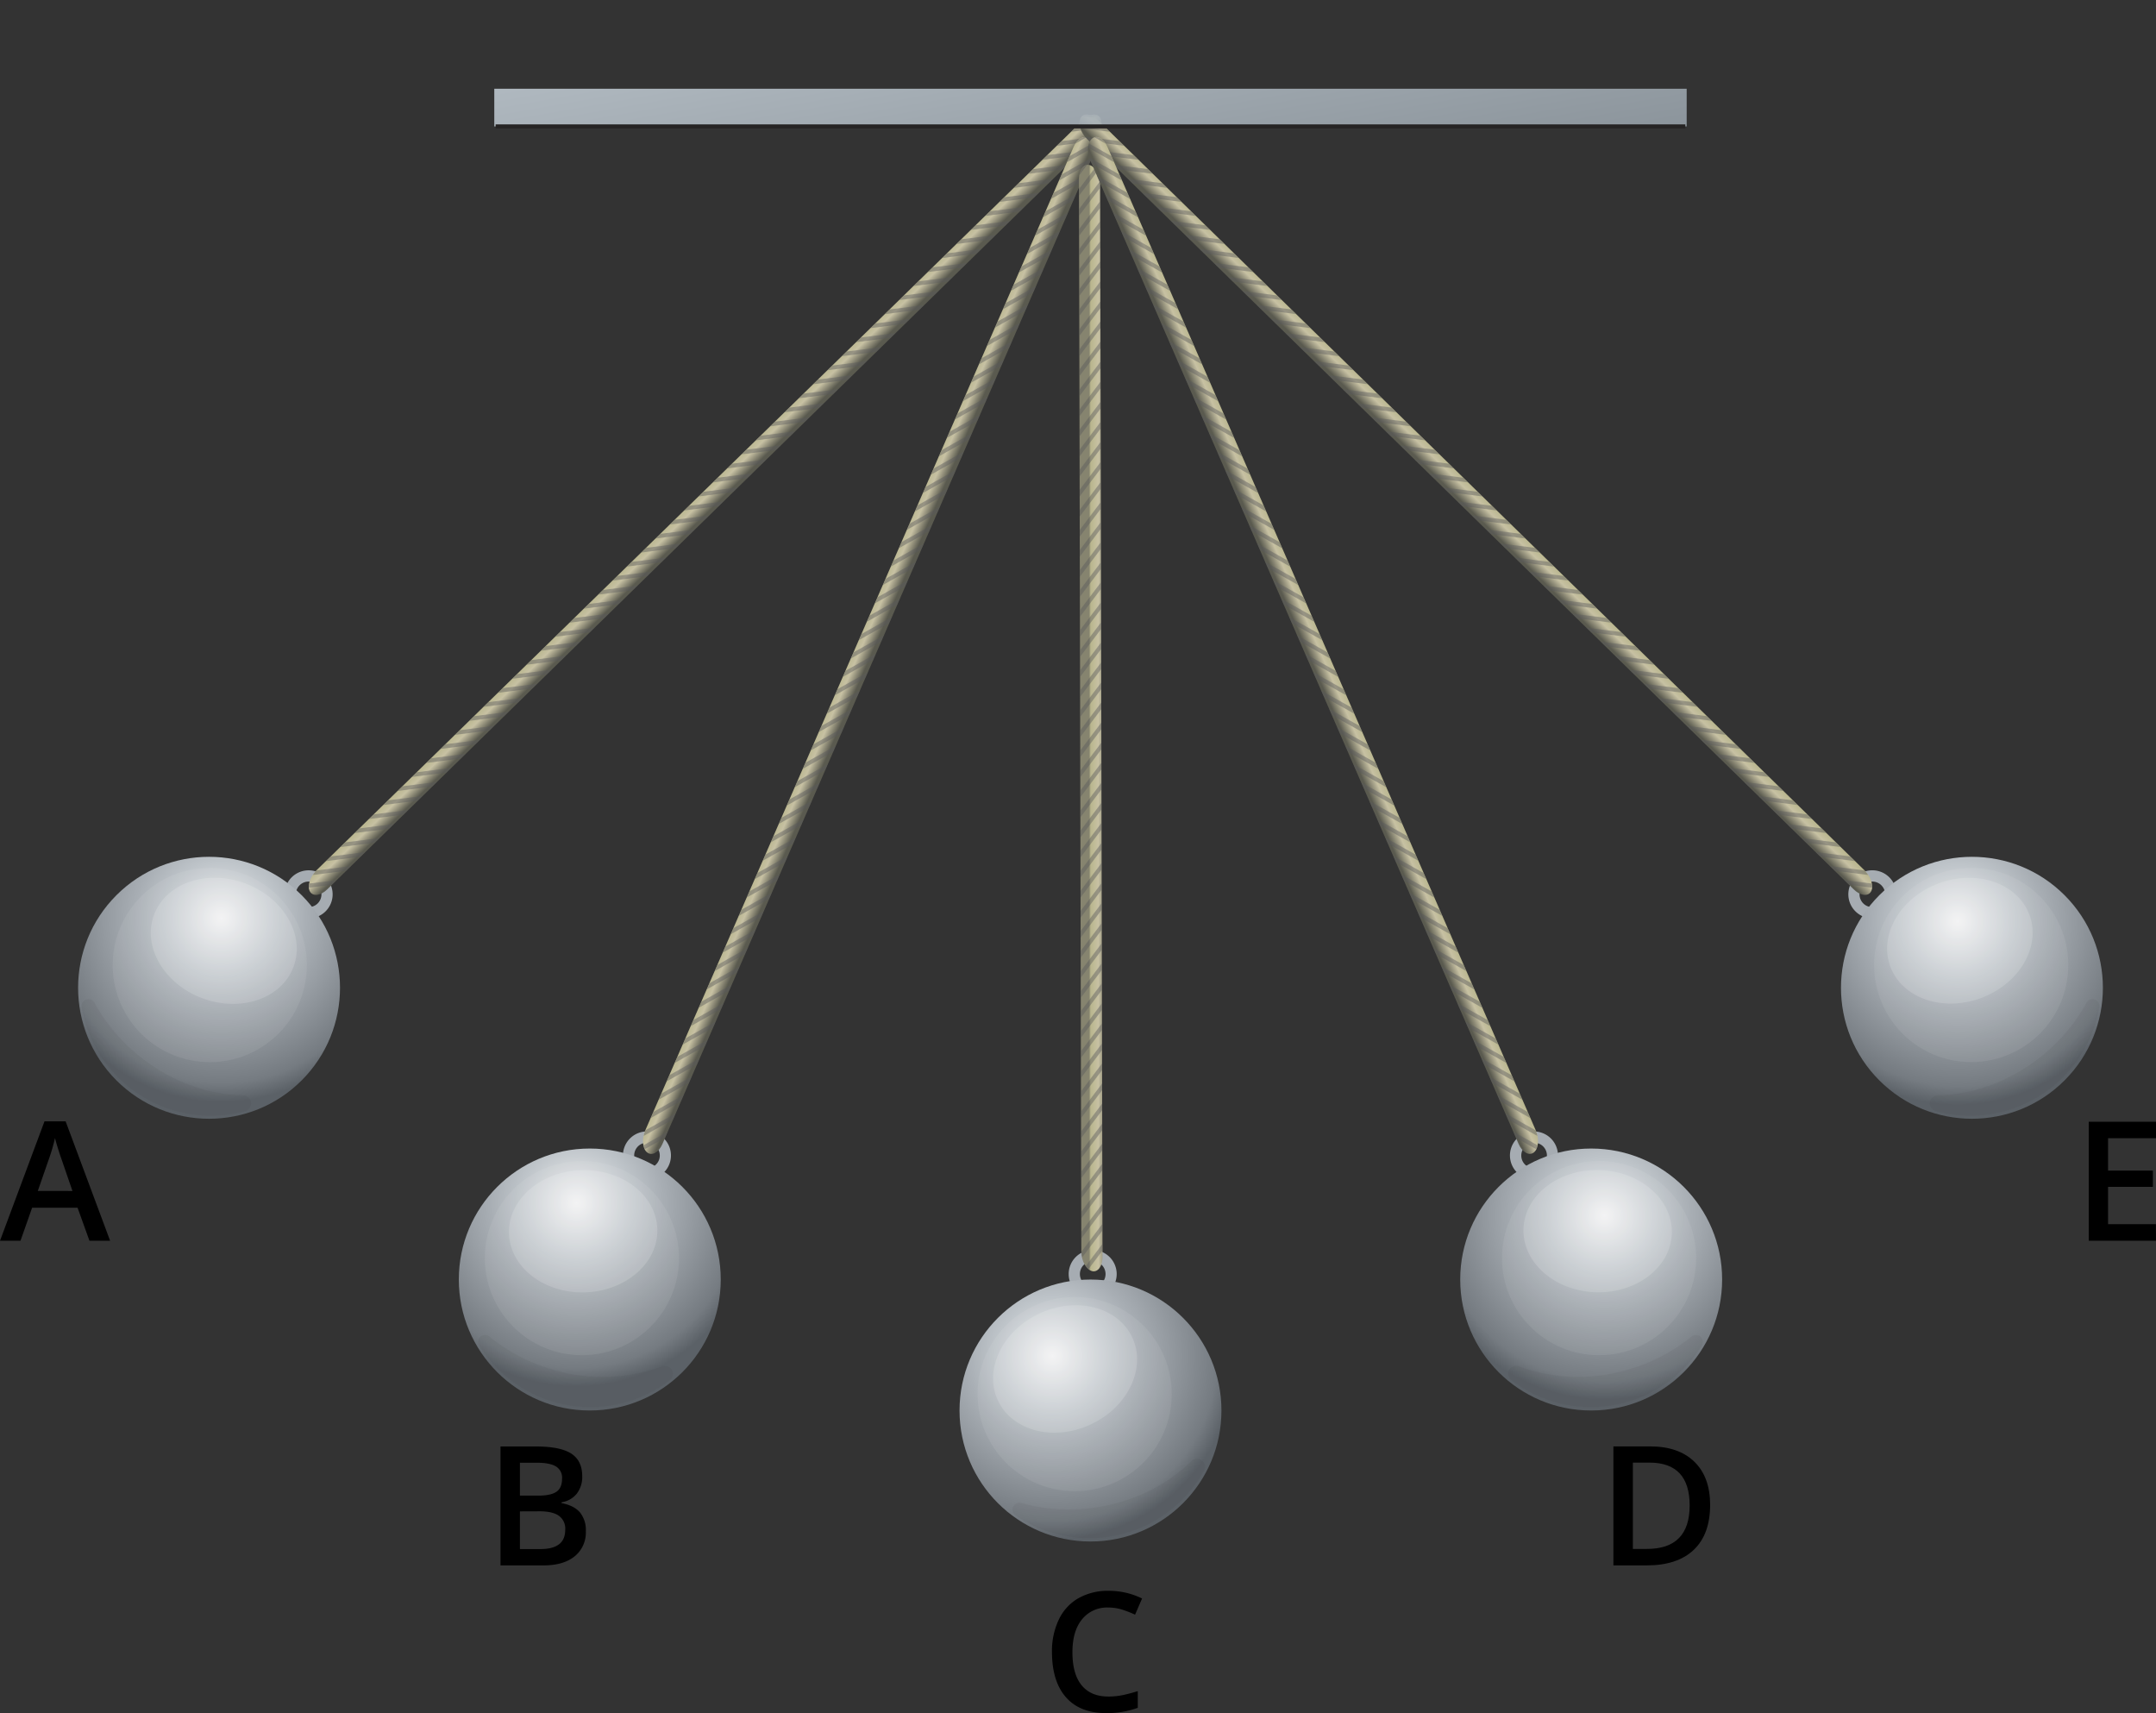 <svg xmlns="http://www.w3.org/2000/svg" xmlns:xlink="http://www.w3.org/1999/xlink" width="906.14" height="719.89" viewBox="0 0 906.14 719.89">
  <rect x="0" y="0" width="906.14" height="719.89" fill="#333333" stroke="none"/>
  <defs>
    <style>
      .cls-1, .cls-11, .cls-24 {
        fill: none;
      }

      .cls-2 {
        fill: #a6acb2;
      }

      .cls-3 {
        fill: url(#radial-gradient);
      }

      .cls-4 {
        fill: #262424;
        opacity: 0.06;
      }

      .cls-23, .cls-4, .cls-5, .cls-6 {
        isolation: isolate;
      }

      .cls-5 {
        fill: #f1f1f2;
        opacity: 0.08;
      }

      .cls-6 {
        fill: #fff;
        opacity: 0.15;
      }

      .cls-7 {
        fill: url(#radial-gradient-2);
      }

      .cls-8 {
        fill: url(#linear-gradient);
      }

      .cls-9 {
        clip-path: url(#clip-path);
      }

      .cls-10 {
        opacity: 0.43;
      }

      .cls-11 {
        stroke: #58595b;
      }

      .cls-11, .cls-24 {
        stroke-miterlimit: 10;
        stroke-width: 1.7px;
      }

      .cls-12 {
        fill: url(#radial-gradient-3);
      }

      .cls-13 {
        fill: url(#linear-gradient-2);
      }

      .cls-14 {
        clip-path: url(#clip-path-2);
      }

      .cls-15 {
        fill: url(#linear-gradient-3);
      }

      .cls-16 {
        clip-path: url(#clip-path-3);
      }

      .cls-17 {
        fill: url(#radial-gradient-4);
      }

      .cls-18 {
        fill: url(#linear-gradient-4);
      }

      .cls-19 {
        clip-path: url(#clip-path-4);
      }

      .cls-20 {
        fill: url(#radial-gradient-5);
      }

      .cls-21 {
        fill: url(#linear-gradient-5);
      }

      .cls-22 {
        clip-path: url(#clip-path-5);
      }

      .cls-23 {
        opacity: 0.89;
        fill: url(#linear-gradient-6);
      }

      .cls-24 {
        stroke: #262424;
      }
    </style>
    <radialGradient id="radial-gradient" cx="560.27" cy="260.77" r="78.74" gradientTransform="translate(-112.58 297.83) rotate(1.15)" gradientUnits="userSpaceOnUse">
      <stop offset="0" stop-color="#f1f1f2"/>
      <stop offset="0.3" stop-color="#bfc5ca"/>
      <stop offset="0.46" stop-color="#a8aeb4"/>
      <stop offset="0.88" stop-color="#757b81"/>
      <stop offset="0.98" stop-color="#5b6167"/>
    </radialGradient>
    <radialGradient id="radial-gradient-2" cx="293.38" cy="458.23" r="78.74" gradientTransform="matrix(-0.03, 1, -1, -0.03, 579.22, 81.17)" xlink:href="#radial-gradient"/>
    <linearGradient id="linear-gradient" x1="432.87" y1="284.84" x2="441.35" y2="284.84" gradientTransform="matrix(0.54, 0.94, -1.18, 1.16, 395.72, -567.75)" gradientUnits="userSpaceOnUse">
      <stop offset="0" stop-color="#86846f"/>
      <stop offset="0.08" stop-color="#b9b68e"/>
      <stop offset="0.44" stop-color="#c7c1a3"/>
      <stop offset="1" stop-color="#5a5a4f"/>
    </linearGradient>
    <clipPath id="clip-path" transform="translate(0 37.29)">
      <path class="cls-1" d="M130.26,337.35c-1.26-2.2,0-6.18,2.73-8.9h0L455.16,13.18c2.77-2.71,6-3.13,7.3-.92s0,6.19-2.74,8.9L137.56,336.42c-2.77,2.72-6,3.13-7.3.94Z"/>
    </clipPath>
    <radialGradient id="radial-gradient-3" cx="421.37" cy="395.13" r="78.74" gradientTransform="translate(23.47 -29.12) rotate(24.58)" xlink:href="#radial-gradient"/>
    <linearGradient id="linear-gradient-2" x1="556.03" y1="228.39" x2="564.51" y2="228.39" gradientTransform="matrix(0.85, 0.67, -0.66, 1.52, 38.02, -489.59)" xlink:href="#linear-gradient"/>
    <clipPath id="clip-path-2" transform="translate(0 37.29)">
      <path class="cls-1" d="M272,447c-2-1.56-2.35-5.71-.81-9.27h0l180-413.23c1.55-3.56,4.43-5.17,6.42-3.6s2.36,5.73.81,9.28l-180,413.23C276.88,447,274,448.58,272,447Z"/>
    </clipPath>
    <linearGradient id="linear-gradient-3" x1="691.91" y1="128.72" x2="700.39" y2="128.72" gradientTransform="matrix(1.05, 0.27, 0, 1.66, -268.78, -136.21)" xlink:href="#linear-gradient"/>
    <clipPath id="clip-path-3" transform="translate(0 37.29)">
      <path class="cls-1" d="M458.93,496.84c-2.45-.63-4.45-4.29-4.46-8.16h0l-1-450.75c0-3.88,2-6.51,4.44-5.87s4.45,4.3,4.46,8.18l1,450.75c0,3.87-2,6.5-4.43,5.87Z"/>
    </clipPath>
    <radialGradient id="radial-gradient-4" cx="308.27" cy="442.79" r="78.74" gradientTransform="matrix(-1, 0.03, 0.03, 1, 1139.29, -98.28)" xlink:href="#radial-gradient"/>
    <linearGradient id="linear-gradient-4" x1="447.38" y1="273.24" x2="455.86" y2="273.24" gradientTransform="matrix(-0.54, 0.94, 1.18, 1.16, 542.34, -567.75)" xlink:href="#linear-gradient"/>
    <clipPath id="clip-path-4" transform="translate(0 37.29)">
      <path class="cls-1" d="M786.37,337.36c-1.26,2.19-4.53,1.78-7.3-.94L456.92,21.16c-2.78-2.71-4-6.7-2.75-8.9s4.53-1.79,7.3.92L783.63,328.44h0c2.77,2.72,4,6.7,2.73,8.9Z"/>
    </clipPath>
    <radialGradient id="radial-gradient-5" cx="440.8" cy="386.84" r="78.74" gradientTransform="matrix(-0.91, 0.42, 0.42, 0.91, 912.99, -26.38)" xlink:href="#radial-gradient"/>
    <linearGradient id="linear-gradient-5" x1="575.19" y1="220.11" x2="583.67" y2="220.11" gradientTransform="matrix(-0.85, 0.67, 0.66, 1.52, 900.03, -489.59)" xlink:href="#linear-gradient"/>
    <clipPath id="clip-path-5" transform="translate(0 37.29)">
      <path class="cls-1" d="M644.65,447c-2,1.56-4.87-.05-6.41-3.61l-180-413.23c-1.55-3.55-1.19-7.71.81-9.28s4.87,0,6.42,3.6l180,413.23h0c1.55,3.56,1.18,7.71-.81,9.27Z"/>
    </clipPath>
    <linearGradient id="linear-gradient-6" x1="447.98" y1="52.91" x2="488.89" y2="287.1" gradientTransform="translate(0.01 -66.79)" gradientUnits="userSpaceOnUse">
      <stop offset="0" stop-color="#c2ccd4"/>
      <stop offset="1" stop-color="#646e76"/>
    </linearGradient>
  </defs>
  <title>pic 20Asset 1</title>
  <g id="Layer_2" data-name="Layer 2">
    <g id="Layer_1-2" data-name="Layer 1">
      <path class="cls-2" d="M459.05,488a10.09,10.09,0,1,0,10.28,9.9,10.1,10.1,0,0,0-10.28-9.9Zm.3,15.48h0a5.38,5.38,0,0,1-5.48-5.28h0a5.39,5.39,0,1,1,5.5,5.28Z" transform="translate(0 37.29)"/>
      <g>
        <circle class="cls-3" cx="458.32" cy="592.73" r="55.04"/>
        <path class="cls-4" d="M459.6,596.3a75.17,75.17,0,0,1-30.4-2,2.9,2.9,0,0,0-2.38,5.2,55.06,55.06,0,0,0,76.51-14.39,45.86,45.86,0,0,0,2.7-4.37,3.38,3.38,0,0,0-5.3-4.07C490.47,586.81,476.11,594.06,459.6,596.3Z" transform="translate(0 37.29)"/>
        <circle class="cls-5" cx="451.66" cy="585.82" r="40.8"/>
        <ellipse class="cls-6" cx="447.64" cy="537.97" rx="31.19" ry="25.68" transform="translate(-187.07 280.42) rotate(-25.32)"/>
      </g>
      <path class="cls-2" d="M137.07,331.62a10.09,10.09,0,1,0-.45,14.26h0A10.09,10.09,0,0,0,137.07,331.62Zm-11.28,10.59a5.38,5.38,0,1,1,7.62.24h0a5.39,5.39,0,0,1-7.61-.25h0Z" transform="translate(0 37.29)"/>
      <g>
        <circle class="cls-7" cx="87.86" cy="377.8" r="55.04" transform="translate(-241.41 210.07) rotate(-45)"/>
        <path class="cls-4" d="M59.49,407.23A75,75,0,0,1,39.7,384.07,2.9,2.9,0,0,0,34.31,386,55.05,55.05,0,0,0,98,430.75a50.78,50.78,0,0,0,5-1.12,3.37,3.37,0,0,0-.77-6.63C87.83,422.72,72.61,417.49,59.49,407.23Z" transform="translate(0 37.29)"/>
        <circle class="cls-5" cx="88.16" cy="368.22" r="40.8" transform="translate(-282.79 481.37) rotate(-88.09)"/>
        <ellipse class="cls-6" cx="92.93" cy="357.93" rx="25.68" ry="31.19" transform="matrix(0.35, -0.94, 0.94, 0.35, -274.93, 357.43)"/>
      </g>
      <g>
        <path class="cls-8" d="M130.26,337.35c-1.26-2.2,0-6.18,2.73-8.9h0L455.16,13.18c2.77-2.71,6-3.13,7.3-.92s0,6.19-2.74,8.9L137.56,336.42c-2.77,2.72-6,3.13-7.3.94Z" transform="translate(0 37.29)"/>
        <g class="cls-9">
          <g class="cls-10">
            <line class="cls-11" x1="454.69" y1="23.16" x2="524.25" y2="14.35"/>
            <line class="cls-11" x1="448.66" y1="29.05" x2="518.23" y2="20.24"/>
            <line class="cls-11" x1="442.64" y1="34.96" x2="512.21" y2="26.14"/>
            <line class="cls-11" x1="436.62" y1="40.84" x2="506.19" y2="32.03"/>
            <line class="cls-11" x1="430.59" y1="46.73" x2="500.17" y2="37.92"/>
            <line class="cls-11" x1="424.57" y1="52.63" x2="494.14" y2="43.81"/>
            <line class="cls-11" x1="418.56" y1="58.52" x2="488.12" y2="49.72"/>
            <line class="cls-11" x1="412.53" y1="64.42" x2="482.11" y2="55.6"/>
            <line class="cls-11" x1="406.5" y1="70.31" x2="476.08" y2="61.5"/>
            <line class="cls-11" x1="400.49" y1="76.19" x2="470.05" y2="67.39"/>
            <line class="cls-11" x1="394.47" y1="82.1" x2="464.03" y2="73.29"/>
            <line class="cls-11" x1="388.44" y1="87.99" x2="458.01" y2="79.18"/>
            <line class="cls-11" x1="382.41" y1="93.89" x2="451.99" y2="85.07"/>
            <line class="cls-11" x1="376.39" y1="99.77" x2="445.96" y2="90.97"/>
            <line class="cls-11" x1="370.38" y1="105.68" x2="439.95" y2="96.86"/>
            <line class="cls-11" x1="364.35" y1="111.57" x2="433.92" y2="102.75"/>
            <line class="cls-11" x1="358.33" y1="117.45" x2="427.9" y2="108.65"/>
            <line class="cls-11" x1="352.3" y1="123.35" x2="421.88" y2="114.53"/>
            <line class="cls-11" x1="346.28" y1="129.25" x2="415.86" y2="120.44"/>
            <line class="cls-11" x1="340.26" y1="135.15" x2="409.83" y2="126.33"/>
            <line class="cls-11" x1="334.24" y1="141.03" x2="403.8" y2="132.23"/>
            <line class="cls-11" x1="328.21" y1="146.93" x2="397.79" y2="138.11"/>
            <line class="cls-11" x1="322.19" y1="152.83" x2="391.77" y2="144.01"/>
            <line class="cls-11" x1="316.18" y1="158.71" x2="385.74" y2="149.91"/>
            <line class="cls-11" x1="310.15" y1="164.61" x2="379.72" y2="155.79"/>
            <line class="cls-11" x1="304.12" y1="170.51" x2="373.7" y2="161.69"/>
            <line class="cls-11" x1="298.11" y1="176.4" x2="367.68" y2="167.59"/>
            <line class="cls-11" x1="292.08" y1="182.29" x2="361.65" y2="173.49"/>
            <line class="cls-11" x1="286.06" y1="188.19" x2="355.63" y2="179.37"/>
            <line class="cls-11" x1="280.03" y1="194.08" x2="349.6" y2="185.27"/>
            <line class="cls-11" x1="274.02" y1="199.97" x2="343.59" y2="191.17"/>
            <line class="cls-11" x1="267.99" y1="205.87" x2="337.57" y2="197.05"/>
            <line class="cls-11" x1="261.97" y1="211.77" x2="331.54" y2="202.95"/>
            <line class="cls-11" x1="255.95" y1="217.65" x2="325.51" y2="208.85"/>
            <line class="cls-11" x1="249.93" y1="223.55" x2="319.5" y2="214.73"/>
            <line class="cls-11" x1="243.9" y1="229.45" x2="313.48" y2="220.63"/>
            <line class="cls-11" x1="237.88" y1="235.33" x2="307.45" y2="226.53"/>
            <line class="cls-11" x1="231.86" y1="241.23" x2="301.42" y2="232.42"/>
            <line class="cls-11" x1="225.84" y1="247.13" x2="295.41" y2="238.31"/>
            <line class="cls-11" x1="219.81" y1="253.03" x2="289.39" y2="244.21"/>
            <line class="cls-11" x1="213.79" y1="258.91" x2="283.36" y2="250.1"/>
            <line class="cls-11" x1="207.77" y1="264.8" x2="277.34" y2="255.99"/>
            <line class="cls-11" x1="201.75" y1="270.71" x2="271.32" y2="261.89"/>
            <line class="cls-11" x1="195.73" y1="276.59" x2="265.29" y2="267.79"/>
            <line class="cls-11" x1="189.7" y1="282.49" x2="259.28" y2="273.67"/>
            <line class="cls-11" x1="183.68" y1="288.38" x2="253.25" y2="279.57"/>
            <line class="cls-11" x1="177.66" y1="294.28" x2="247.23" y2="285.47"/>
            <line class="cls-11" x1="171.64" y1="300.17" x2="241.2" y2="291.36"/>
            <line class="cls-11" x1="165.61" y1="306.06" x2="235.19" y2="297.25"/>
            <line class="cls-11" x1="159.58" y1="311.96" x2="229.16" y2="303.14"/>
            <line class="cls-11" x1="153.58" y1="317.85" x2="223.14" y2="309.05"/>
            <line class="cls-11" x1="147.55" y1="323.75" x2="217.12" y2="314.93"/>
            <line class="cls-11" x1="141.52" y1="329.64" x2="211.1" y2="320.82"/>
            <line class="cls-11" x1="135.5" y1="335.52" x2="205.07" y2="326.72"/>
            <line class="cls-11" x1="129.48" y1="341.43" x2="199.05" y2="332.62"/>
            <line class="cls-11" x1="123.46" y1="347.32" x2="193.03" y2="338.51"/>
            <line class="cls-11" x1="117.43" y1="353.22" x2="187" y2="344.4"/>
            <line class="cls-11" x1="111.41" y1="359.1" x2="180.98" y2="350.3"/>
            <line class="cls-11" x1="105.39" y1="365" x2="174.97" y2="356.19"/>
            <line class="cls-11" x1="99.37" y1="370.9" x2="168.94" y2="362.08"/>
            <line class="cls-11" x1="93.35" y1="376.78" x2="162.91" y2="367.98"/>
          </g>
        </g>
      </g>
      <path class="cls-2" d="M276.13,439.09a10.09,10.09,0,1,0,4.94,13.39,10.1,10.1,0,0,0-4.94-13.39Zm-6.47,14.06a5.38,5.38,0,1,1,7.15-2.64h0a5.39,5.39,0,0,1-7.15,2.63h0Z" transform="translate(0 37.29)"/>
      <g>
        <circle class="cls-12" cx="247.88" cy="537.68" r="55.04"/>
        <path class="cls-4" d="M232.66,538.33a75.14,75.14,0,0,1-27-14,2.9,2.9,0,0,0-4.27,3.81,55.06,55.06,0,0,0,75.85,17.53c1.45-.9,2.86-1.88,4.22-2.92a3.37,3.37,0,0,0-3.21-5.85A72.91,72.91,0,0,1,232.66,538.33Z" transform="translate(0 37.29)"/>
        <circle class="cls-5" cx="244.57" cy="528.68" r="40.8"/>
        <ellipse class="cls-6" cx="245.09" cy="480.11" rx="31.19" ry="25.68" transform="translate(-13.72 44.55) rotate(-1.65)"/>
      </g>
      <g>
        <path class="cls-13" d="M272,447c-2-1.56-2.35-5.71-.81-9.27h0l180-413.23c1.55-3.56,4.43-5.17,6.42-3.6s2.36,5.73.81,9.28l-180,413.23C276.88,447,274,448.58,272,447Z" transform="translate(0 37.29)"/>
        <g class="cls-14">
          <g class="cls-10">
            <line class="cls-11" x1="440.51" y1="36.61" x2="501.67" y2="2.3"/>
            <line class="cls-11" x1="437.14" y1="44.34" x2="498.3" y2="10.02"/>
            <line class="cls-11" x1="433.78" y1="52.07" x2="494.94" y2="17.75"/>
            <line class="cls-11" x1="430.42" y1="59.78" x2="491.57" y2="25.48"/>
            <line class="cls-11" x1="427.05" y1="67.51" x2="488.21" y2="33.19"/>
            <line class="cls-11" x1="423.68" y1="75.24" x2="484.84" y2="40.92"/>
            <line class="cls-11" x1="420.32" y1="82.96" x2="481.48" y2="48.65"/>
            <line class="cls-11" x1="416.95" y1="90.69" x2="478.11" y2="56.37"/>
            <line class="cls-11" x1="413.58" y1="98.42" x2="474.74" y2="64.1"/>
            <line class="cls-11" x1="410.22" y1="106.13" x2="471.37" y2="71.82"/>
            <line class="cls-11" x1="406.86" y1="113.86" x2="468.02" y2="79.56"/>
            <line class="cls-11" x1="403.49" y1="121.59" x2="464.65" y2="87.27"/>
            <line class="cls-11" x1="400.12" y1="129.32" x2="461.28" y2="95"/>
            <line class="cls-11" x1="396.76" y1="137.03" x2="457.91" y2="102.73"/>
            <line class="cls-11" x1="393.4" y1="144.76" x2="454.56" y2="110.44"/>
            <line class="cls-11" x1="390.03" y1="152.49" x2="451.19" y2="118.17"/>
            <line class="cls-11" x1="386.66" y1="160.21" x2="447.82" y2="125.9"/>
            <line class="cls-11" x1="383.29" y1="167.94" x2="444.45" y2="133.62"/>
            <line class="cls-11" x1="379.93" y1="175.67" x2="441.09" y2="141.35"/>
            <line class="cls-11" x1="376.56" y1="183.4" x2="437.72" y2="149.08"/>
            <line class="cls-11" x1="373.2" y1="191.11" x2="434.35" y2="156.81"/>
            <line class="cls-11" x1="369.83" y1="198.84" x2="430.99" y2="164.52"/>
            <line class="cls-11" x1="366.47" y1="206.57" x2="427.63" y2="172.25"/>
            <line class="cls-11" x1="363.11" y1="214.28" x2="424.26" y2="179.98"/>
            <line class="cls-11" x1="359.74" y1="222.01" x2="420.9" y2="187.69"/>
            <line class="cls-11" x1="356.37" y1="229.74" x2="417.53" y2="195.42"/>
            <line class="cls-11" x1="353.01" y1="237.46" x2="414.17" y2="203.16"/>
            <line class="cls-11" x1="349.64" y1="245.19" x2="410.8" y2="210.88"/>
            <line class="cls-11" x1="346.27" y1="252.92" x2="407.43" y2="218.6"/>
            <line class="cls-11" x1="342.9" y1="260.65" x2="404.06" y2="226.33"/>
            <line class="cls-11" x1="339.55" y1="268.36" x2="400.7" y2="234.06"/>
            <line class="cls-11" x1="336.18" y1="276.09" x2="397.34" y2="241.77"/>
            <line class="cls-11" x1="332.81" y1="283.82" x2="393.97" y2="249.5"/>
            <line class="cls-11" x1="329.45" y1="291.53" x2="390.6" y2="257.23"/>
            <line class="cls-11" x1="326.09" y1="299.27" x2="387.25" y2="264.95"/>
            <line class="cls-11" x1="322.72" y1="307" x2="383.88" y2="272.68"/>
            <line class="cls-11" x1="319.35" y1="314.71" x2="380.51" y2="280.41"/>
            <line class="cls-11" x1="315.98" y1="322.44" x2="377.14" y2="288.13"/>
            <line class="cls-11" x1="312.62" y1="330.17" x2="373.78" y2="295.85"/>
            <line class="cls-11" x1="309.25" y1="337.9" x2="370.41" y2="303.58"/>
            <line class="cls-11" x1="305.89" y1="345.61" x2="367.04" y2="311.31"/>
            <line class="cls-11" x1="302.52" y1="353.34" x2="363.68" y2="319.02"/>
            <line class="cls-11" x1="299.16" y1="361.07" x2="360.32" y2="326.75"/>
            <line class="cls-11" x1="295.79" y1="368.79" x2="356.95" y2="334.48"/>
            <line class="cls-11" x1="292.43" y1="376.52" x2="353.59" y2="342.2"/>
            <line class="cls-11" x1="289.06" y1="384.25" x2="350.22" y2="349.93"/>
            <line class="cls-11" x1="285.7" y1="391.98" x2="346.86" y2="357.66"/>
            <line class="cls-11" x1="282.33" y1="399.69" x2="343.49" y2="365.39"/>
            <line class="cls-11" x1="278.96" y1="407.42" x2="340.12" y2="373.1"/>
            <line class="cls-11" x1="275.59" y1="415.15" x2="336.75" y2="380.83"/>
            <line class="cls-11" x1="272.24" y1="422.87" x2="333.39" y2="388.56"/>
            <line class="cls-11" x1="268.87" y1="430.6" x2="330.03" y2="396.28"/>
            <line class="cls-11" x1="265.5" y1="438.32" x2="326.66" y2="404"/>
            <line class="cls-11" x1="262.13" y1="446.04" x2="323.29" y2="411.73"/>
            <line class="cls-11" x1="258.78" y1="453.77" x2="319.93" y2="419.47"/>
            <line class="cls-11" x1="255.41" y1="461.5" x2="316.57" y2="427.18"/>
            <line class="cls-11" x1="252.04" y1="469.23" x2="313.2" y2="434.91"/>
            <line class="cls-11" x1="248.67" y1="476.94" x2="309.83" y2="442.64"/>
            <line class="cls-11" x1="245.31" y1="484.67" x2="306.47" y2="450.35"/>
            <line class="cls-11" x1="241.94" y1="492.4" x2="303.1" y2="458.08"/>
            <line class="cls-11" x1="238.58" y1="500.12" x2="299.73" y2="465.81"/>
          </g>
        </g>
      </g>
      <g>
        <path class="cls-15" d="M458.93,496.84c-2.45-.63-4.45-4.29-4.46-8.16h0l-1-450.75c0-3.88,2-6.51,4.44-5.87s4.45,4.3,4.46,8.18l1,450.75c0,3.87-2,6.5-4.43,5.87Z" transform="translate(0 37.29)"/>
        <g class="cls-16">
          <g class="cls-10">
            <line class="cls-11" x1="433.61" y1="56.48" x2="475.85" y2="0.51"/>
            <line class="cls-11" x1="433.63" y1="64.91" x2="475.87" y2="8.93"/>
            <line class="cls-11" x1="433.65" y1="73.34" x2="475.89" y2="17.36"/>
            <line class="cls-11" x1="433.67" y1="81.76" x2="475.91" y2="25.79"/>
            <line class="cls-11" x1="433.68" y1="90.19" x2="475.92" y2="34.2"/>
            <line class="cls-11" x1="433.7" y1="98.62" x2="475.94" y2="42.64"/>
            <line class="cls-11" x1="433.72" y1="107.03" x2="475.97" y2="51.07"/>
            <line class="cls-11" x1="433.74" y1="115.47" x2="475.98" y2="59.48"/>
            <line class="cls-11" x1="433.76" y1="123.9" x2="476" y2="67.91"/>
            <line class="cls-11" x1="433.77" y1="132.31" x2="476.02" y2="76.35"/>
            <line class="cls-11" x1="433.8" y1="140.74" x2="476.04" y2="84.78"/>
            <line class="cls-11" x1="433.82" y1="149.17" x2="476.06" y2="93.19"/>
            <line class="cls-11" x1="433.83" y1="157.61" x2="476.07" y2="101.62"/>
            <line class="cls-11" x1="433.85" y1="166.02" x2="476.09" y2="110.05"/>
            <line class="cls-11" x1="433.87" y1="174.45" x2="476.11" y2="118.47"/>
            <line class="cls-11" x1="433.89" y1="182.88" x2="476.13" y2="126.9"/>
            <line class="cls-11" x1="433.9" y1="191.3" x2="476.15" y2="135.33"/>
            <line class="cls-11" x1="433.92" y1="199.73" x2="476.16" y2="143.75"/>
            <line class="cls-11" x1="433.95" y1="208.16" x2="476.19" y2="152.18"/>
            <line class="cls-11" x1="433.96" y1="216.59" x2="476.2" y2="160.61"/>
            <line class="cls-11" x1="433.98" y1="225.01" x2="476.22" y2="169.04"/>
            <line class="cls-11" x1="433.99" y1="233.44" x2="476.23" y2="177.46"/>
            <line class="cls-11" x1="434.02" y1="241.87" x2="476.26" y2="185.89"/>
            <line class="cls-11" x1="434.04" y1="250.28" x2="476.28" y2="194.32"/>
            <line class="cls-11" x1="434.05" y1="258.72" x2="476.29" y2="202.73"/>
            <line class="cls-11" x1="434.07" y1="267.15" x2="476.31" y2="211.16"/>
            <line class="cls-11" x1="434.09" y1="275.56" x2="476.34" y2="219.59"/>
            <line class="cls-11" x1="434.11" y1="283.99" x2="476.35" y2="228.03"/>
            <line class="cls-11" x1="434.13" y1="292.43" x2="476.37" y2="236.44"/>
            <line class="cls-11" x1="434.14" y1="300.86" x2="476.38" y2="244.87"/>
            <line class="cls-11" x1="434.17" y1="309.27" x2="476.41" y2="253.3"/>
            <line class="cls-11" x1="434.18" y1="317.7" x2="476.42" y2="261.72"/>
            <line class="cls-11" x1="434.2" y1="326.13" x2="476.44" y2="270.15"/>
            <line class="cls-11" x1="434.21" y1="334.55" x2="476.46" y2="278.58"/>
            <line class="cls-11" x1="434.24" y1="342.98" x2="476.48" y2="287"/>
            <line class="cls-11" x1="434.26" y1="351.41" x2="476.5" y2="295.43"/>
            <line class="cls-11" x1="434.27" y1="359.83" x2="476.51" y2="303.86"/>
            <line class="cls-11" x1="434.29" y1="368.26" x2="476.53" y2="312.29"/>
            <line class="cls-11" x1="434.32" y1="376.69" x2="476.56" y2="320.7"/>
            <line class="cls-11" x1="434.33" y1="385.12" x2="476.57" y2="329.14"/>
            <line class="cls-11" x1="434.35" y1="393.54" x2="476.59" y2="337.57"/>
            <line class="cls-11" x1="434.36" y1="401.97" x2="476.6" y2="345.98"/>
            <line class="cls-11" x1="434.39" y1="410.4" x2="476.63" y2="354.41"/>
            <line class="cls-11" x1="434.4" y1="418.81" x2="476.65" y2="362.85"/>
            <line class="cls-11" x1="434.42" y1="427.24" x2="476.66" y2="371.26"/>
            <line class="cls-11" x1="434.44" y1="435.68" x2="476.68" y2="379.69"/>
            <line class="cls-11" x1="434.46" y1="444.11" x2="476.7" y2="388.12"/>
            <line class="cls-11" x1="434.48" y1="452.52" x2="476.72" y2="396.55"/>
            <line class="cls-11" x1="434.49" y1="460.95" x2="476.73" y2="404.97"/>
            <line class="cls-11" x1="434.51" y1="469.39" x2="476.75" y2="413.4"/>
            <line class="cls-11" x1="434.53" y1="477.8" x2="476.78" y2="421.83"/>
            <line class="cls-11" x1="434.55" y1="486.23" x2="476.79" y2="430.25"/>
            <line class="cls-11" x1="434.57" y1="494.66" x2="476.81" y2="438.68"/>
            <line class="cls-11" x1="434.58" y1="503.08" x2="476.83" y2="447.11"/>
            <line class="cls-11" x1="434.61" y1="511.51" x2="476.85" y2="455.54"/>
            <line class="cls-11" x1="434.63" y1="519.94" x2="476.87" y2="463.96"/>
            <line class="cls-11" x1="434.64" y1="528.37" x2="476.88" y2="472.39"/>
            <line class="cls-11" x1="434.66" y1="536.79" x2="476.9" y2="480.82"/>
            <line class="cls-11" x1="434.68" y1="545.22" x2="476.92" y2="489.23"/>
            <line class="cls-11" x1="434.7" y1="553.65" x2="476.94" y2="497.66"/>
            <line class="cls-11" x1="434.71" y1="562.06" x2="476.96" y2="506.1"/>
          </g>
        </g>
      </g>
      <path class="cls-2" d="M779.56,331.62a10.09,10.09,0,1,0,14.27-.46,10.08,10.08,0,0,0-14.27.46Zm11.29,10.59h0a5.4,5.4,0,0,1-7.62.25h0a5.38,5.38,0,1,1,7.61-.24Z" transform="translate(0 37.29)"/>
      <g>
        <circle class="cls-17" cx="828.78" cy="377.8" r="55.04" transform="translate(-24.4 733.98) rotate(-45)"/>
        <path class="cls-4" d="M814.38,423a3.37,3.37,0,0,0-.77,6.63,50.78,50.78,0,0,0,5,1.12A55.05,55.05,0,0,0,882.32,386h0a2.9,2.9,0,0,0-5.39-1.93,74.92,74.92,0,0,1-19.78,23.16C844,417.49,828.8,422.72,814.38,423Z" transform="translate(0 37.29)"/>
        <circle class="cls-5" cx="828.47" cy="405.51" r="40.8"/>
        <ellipse class="cls-6" cx="823.71" cy="358.01" rx="31.19" ry="25.68" transform="translate(-73.15 347.18) rotate(-20.42)"/>
      </g>
      <g>
        <path class="cls-18" d="M786.37,337.36c-1.26,2.19-4.53,1.78-7.3-.94L456.92,21.16c-2.78-2.71-4-6.7-2.75-8.9s4.53-1.79,7.3.92L783.63,328.44h0c2.77,2.72,4,6.7,2.73,8.9Z" transform="translate(0 37.29)"/>
        <g class="cls-19">
          <g class="cls-10">
            <line class="cls-11" x1="392.38" y1="14.35" x2="461.95" y2="23.16"/>
            <line class="cls-11" x1="398.4" y1="20.24" x2="467.97" y2="29.05"/>
            <line class="cls-11" x1="404.42" y1="26.14" x2="473.99" y2="34.96"/>
            <line class="cls-11" x1="410.45" y1="32.03" x2="480.01" y2="40.84"/>
            <line class="cls-11" x1="416.46" y1="37.92" x2="486.04" y2="46.73"/>
            <line class="cls-11" x1="422.49" y1="43.81" x2="492.07" y2="52.63"/>
            <line class="cls-11" x1="428.51" y1="49.72" x2="498.08" y2="58.52"/>
            <line class="cls-11" x1="434.53" y1="55.6" x2="504.1" y2="64.42"/>
            <line class="cls-11" x1="440.55" y1="61.5" x2="510.13" y2="70.31"/>
            <line class="cls-11" x1="446.58" y1="67.39" x2="516.15" y2="76.19"/>
            <line class="cls-11" x1="452.6" y1="73.29" x2="522.17" y2="82.1"/>
            <line class="cls-11" x1="458.62" y1="79.18" x2="528.19" y2="87.99"/>
            <line class="cls-11" x1="464.65" y1="85.07" x2="534.22" y2="93.89"/>
            <line class="cls-11" x1="470.67" y1="90.97" x2="540.24" y2="99.77"/>
            <line class="cls-11" x1="476.68" y1="96.86" x2="546.26" y2="105.68"/>
            <line class="cls-11" x1="482.71" y1="102.75" x2="552.28" y2="111.57"/>
            <line class="cls-11" x1="488.74" y1="108.65" x2="558.3" y2="117.45"/>
            <line class="cls-11" x1="494.75" y1="114.53" x2="564.33" y2="123.35"/>
            <line class="cls-11" x1="500.77" y1="120.44" x2="570.35" y2="129.25"/>
            <line class="cls-11" x1="506.8" y1="126.33" x2="576.38" y2="135.15"/>
            <line class="cls-11" x1="512.83" y1="132.23" x2="582.39" y2="141.03"/>
            <line class="cls-11" x1="518.85" y1="138.11" x2="588.42" y2="146.93"/>
            <line class="cls-11" x1="524.86" y1="144.01" x2="594.44" y2="152.83"/>
            <line class="cls-11" x1="530.89" y1="149.91" x2="600.46" y2="158.71"/>
            <line class="cls-11" x1="536.91" y1="155.79" x2="606.48" y2="164.61"/>
            <line class="cls-11" x1="542.94" y1="161.69" x2="612.51" y2="170.51"/>
            <line class="cls-11" x1="548.96" y1="167.59" x2="618.52" y2="176.4"/>
            <line class="cls-11" x1="554.98" y1="173.49" x2="624.55" y2="182.29"/>
            <line class="cls-11" x1="561" y1="179.37" x2="630.58" y2="188.19"/>
            <line class="cls-11" x1="567.03" y1="185.27" x2="636.6" y2="194.08"/>
            <line class="cls-11" x1="573.05" y1="191.17" x2="642.61" y2="199.97"/>
            <line class="cls-11" x1="579.06" y1="197.05" x2="648.64" y2="205.87"/>
            <line class="cls-11" x1="585.09" y1="202.95" x2="654.67" y2="211.77"/>
            <line class="cls-11" x1="591.12" y1="208.85" x2="660.68" y2="217.65"/>
            <line class="cls-11" x1="597.13" y1="214.73" x2="666.7" y2="223.55"/>
            <line class="cls-11" x1="603.16" y1="220.63" x2="672.73" y2="229.45"/>
            <line class="cls-11" x1="609.18" y1="226.53" x2="678.75" y2="235.33"/>
            <line class="cls-11" x1="615.21" y1="232.42" x2="684.78" y2="241.23"/>
            <line class="cls-11" x1="621.22" y1="238.31" x2="690.79" y2="247.13"/>
            <line class="cls-11" x1="627.25" y1="244.21" x2="696.82" y2="253.03"/>
            <line class="cls-11" x1="633.27" y1="250.1" x2="702.84" y2="258.91"/>
            <line class="cls-11" x1="639.29" y1="255.99" x2="708.87" y2="264.8"/>
            <line class="cls-11" x1="645.31" y1="261.89" x2="714.89" y2="270.71"/>
            <line class="cls-11" x1="651.34" y1="267.79" x2="720.9" y2="276.59"/>
            <line class="cls-11" x1="657.36" y1="273.67" x2="726.93" y2="282.49"/>
            <line class="cls-11" x1="663.38" y1="279.57" x2="732.96" y2="288.38"/>
            <line class="cls-11" x1="669.4" y1="285.47" x2="738.98" y2="294.28"/>
            <line class="cls-11" x1="675.43" y1="291.36" x2="744.99" y2="300.17"/>
            <line class="cls-11" x1="681.45" y1="297.25" x2="751.02" y2="306.06"/>
            <line class="cls-11" x1="687.47" y1="303.14" x2="757.05" y2="311.96"/>
            <line class="cls-11" x1="693.49" y1="309.05" x2="763.06" y2="317.85"/>
            <line class="cls-11" x1="699.51" y1="314.93" x2="769.08" y2="323.75"/>
            <line class="cls-11" x1="705.54" y1="320.82" x2="775.11" y2="329.64"/>
            <line class="cls-11" x1="711.56" y1="326.72" x2="781.13" y2="335.52"/>
            <line class="cls-11" x1="717.58" y1="332.62" x2="787.15" y2="341.43"/>
            <line class="cls-11" x1="723.6" y1="338.51" x2="793.18" y2="347.32"/>
            <line class="cls-11" x1="729.63" y1="344.4" x2="799.2" y2="353.22"/>
            <line class="cls-11" x1="735.66" y1="350.3" x2="805.22" y2="359.1"/>
            <line class="cls-11" x1="741.67" y1="356.19" x2="811.24" y2="365"/>
            <line class="cls-11" x1="747.69" y1="362.08" x2="817.27" y2="370.9"/>
            <line class="cls-11" x1="753.72" y1="367.98" x2="823.28" y2="376.78"/>
          </g>
        </g>
      </g>
      <path class="cls-2" d="M640.5,439.09a10.09,10.09,0,1,0,13.39,5,10.09,10.09,0,0,0-13.39-5Zm6.5,14.06h0a5.37,5.37,0,0,1-7.13-2.61v0h0a5.39,5.39,0,1,1,7.15,2.64h0Z" transform="translate(0 37.29)"/>
      <g>
        <circle class="cls-20" cx="668.75" cy="537.68" r="55.04"/>
        <path class="cls-4" d="M638.42,536.87a3.37,3.37,0,0,0-3.21,5.85,51.23,51.23,0,0,0,4.23,2.92,55,55,0,0,0,75.8-17.46l0-.07A2.9,2.9,0,0,0,711,524.3a75.14,75.14,0,0,1-27,14A72.45,72.45,0,0,1,638.42,536.87Z" transform="translate(0 37.29)"/>
        <circle class="cls-5" cx="672.07" cy="528.68" r="40.8"/>
        <ellipse class="cls-6" cx="671.48" cy="480.07" rx="25.68" ry="31.19" transform="translate(172.27 1174.74) rotate(-88.35)"/>
      </g>
      <g>
        <path class="cls-21" d="M644.65,447c-2,1.56-4.87-.05-6.41-3.61l-180-413.23c-1.55-3.55-1.19-7.71.81-9.28s4.87,0,6.42,3.6l180,413.23h0c1.55,3.56,1.18,7.71-.81,9.27Z" transform="translate(0 37.29)"/>
        <g class="cls-22">
          <g class="cls-10">
            <line class="cls-11" x1="414.97" y1="2.3" x2="476.12" y2="36.61"/>
            <line class="cls-11" x1="418.33" y1="10.02" x2="479.49" y2="44.34"/>
            <line class="cls-11" x1="421.69" y1="17.75" x2="482.85" y2="52.07"/>
            <line class="cls-11" x1="425.06" y1="25.48" x2="486.22" y2="59.78"/>
            <line class="cls-11" x1="428.43" y1="33.19" x2="489.59" y2="67.51"/>
            <line class="cls-11" x1="431.8" y1="40.92" x2="492.95" y2="75.24"/>
            <line class="cls-11" x1="435.15" y1="48.65" x2="496.31" y2="82.96"/>
            <line class="cls-11" x1="438.52" y1="56.37" x2="499.68" y2="90.69"/>
            <line class="cls-11" x1="441.89" y1="64.1" x2="503.05" y2="98.42"/>
            <line class="cls-11" x1="445.26" y1="71.82" x2="506.41" y2="106.13"/>
            <line class="cls-11" x1="448.62" y1="79.56" x2="509.77" y2="113.86"/>
            <line class="cls-11" x1="451.98" y1="87.27" x2="513.14" y2="121.59"/>
            <line class="cls-11" x1="455.35" y1="95" x2="516.51" y2="129.32"/>
            <line class="cls-11" x1="458.72" y1="102.73" x2="519.88" y2="137.03"/>
            <line class="cls-11" x1="462.08" y1="110.44" x2="523.24" y2="144.76"/>
            <line class="cls-11" x1="465.45" y1="118.17" x2="526.61" y2="152.49"/>
            <line class="cls-11" x1="468.81" y1="125.9" x2="529.97" y2="160.21"/>
            <line class="cls-11" x1="472.18" y1="133.62" x2="533.34" y2="167.94"/>
            <line class="cls-11" x1="475.54" y1="141.35" x2="536.7" y2="175.67"/>
            <line class="cls-11" x1="478.91" y1="149.08" x2="540.07" y2="183.4"/>
            <line class="cls-11" x1="482.28" y1="156.81" x2="543.43" y2="191.11"/>
            <line class="cls-11" x1="485.64" y1="164.52" x2="546.8" y2="198.84"/>
            <line class="cls-11" x1="489" y1="172.25" x2="550.16" y2="206.57"/>
            <line class="cls-11" x1="492.37" y1="179.98" x2="553.53" y2="214.28"/>
            <line class="cls-11" x1="495.74" y1="187.69" x2="556.9" y2="222.01"/>
            <line class="cls-11" x1="499.11" y1="195.42" x2="560.27" y2="229.74"/>
            <line class="cls-11" x1="502.47" y1="203.16" x2="563.62" y2="237.46"/>
            <line class="cls-11" x1="505.83" y1="210.88" x2="566.99" y2="245.19"/>
            <line class="cls-11" x1="509.2" y1="218.6" x2="570.36" y2="252.92"/>
            <line class="cls-11" x1="512.57" y1="226.33" x2="573.73" y2="260.65"/>
            <line class="cls-11" x1="515.93" y1="234.06" x2="577.08" y2="268.36"/>
            <line class="cls-11" x1="519.29" y1="241.77" x2="580.45" y2="276.09"/>
            <line class="cls-11" x1="522.66" y1="249.5" x2="583.82" y2="283.82"/>
            <line class="cls-11" x1="526.03" y1="257.23" x2="587.19" y2="291.53"/>
            <line class="cls-11" x1="529.39" y1="264.95" x2="590.55" y2="299.27"/>
            <line class="cls-11" x1="532.76" y1="272.68" x2="593.92" y2="307"/>
            <line class="cls-11" x1="536.13" y1="280.41" x2="597.28" y2="314.71"/>
            <line class="cls-11" x1="539.49" y1="288.13" x2="600.65" y2="322.44"/>
            <line class="cls-11" x1="542.85" y1="295.85" x2="604.01" y2="330.17"/>
            <line class="cls-11" x1="546.22" y1="303.58" x2="607.38" y2="337.9"/>
            <line class="cls-11" x1="549.59" y1="311.31" x2="610.74" y2="345.61"/>
            <line class="cls-11" x1="552.95" y1="319.02" x2="614.11" y2="353.34"/>
            <line class="cls-11" x1="556.31" y1="326.75" x2="617.47" y2="361.07"/>
            <line class="cls-11" x1="559.68" y1="334.48" x2="620.84" y2="368.79"/>
            <line class="cls-11" x1="563.05" y1="342.2" x2="624.21" y2="376.52"/>
            <line class="cls-11" x1="566.42" y1="349.93" x2="627.58" y2="384.25"/>
            <line class="cls-11" x1="569.78" y1="357.66" x2="630.94" y2="391.98"/>
            <line class="cls-11" x1="573.15" y1="365.39" x2="634.3" y2="399.69"/>
            <line class="cls-11" x1="576.51" y1="373.1" x2="637.67" y2="407.42"/>
            <line class="cls-11" x1="579.88" y1="380.83" x2="641.04" y2="415.15"/>
            <line class="cls-11" x1="583.24" y1="388.56" x2="644.39" y2="422.87"/>
            <line class="cls-11" x1="586.6" y1="396.28" x2="647.76" y2="430.6"/>
            <line class="cls-11" x1="589.97" y1="404" x2="651.13" y2="438.32"/>
            <line class="cls-11" x1="593.34" y1="411.73" x2="654.5" y2="446.04"/>
            <line class="cls-11" x1="596.7" y1="419.47" x2="657.86" y2="453.77"/>
            <line class="cls-11" x1="600.07" y1="427.18" x2="661.23" y2="461.5"/>
            <line class="cls-11" x1="603.44" y1="434.91" x2="664.6" y2="469.23"/>
            <line class="cls-11" x1="606.81" y1="442.64" x2="667.96" y2="476.94"/>
            <line class="cls-11" x1="610.16" y1="450.35" x2="671.32" y2="484.67"/>
            <line class="cls-11" x1="613.53" y1="458.08" x2="674.69" y2="492.4"/>
            <line class="cls-11" x1="616.9" y1="465.81" x2="678.05" y2="500.12"/>
          </g>
        </g>
      </g>
      <g>
        <rect class="cls-23" x="207.74" y="37.29" width="501.15" height="15.84"/>
        <line class="cls-24" x1="208.31" y1="53.12" x2="708.32" y2="53.12"/>
      </g>
      <path d="M37.6,484.1l-5-13.88H13.5L8.61,484.1H0l18.7-50.18h8.88l18.7,50.18Zm-7.15-20.92-4.68-13.6c-.34-.91-.81-2.35-1.42-4.31s-1-3.39-1.24-4.31a77.53,77.53,0,0,1-2.7,9.2l-4.52,13Z" transform="translate(0 37.29)"/>
      <path d="M906.14,484.1H877.87v-50h28.27V441H886v13.61h18.83v6.83H886v15.69h20.1Z" transform="translate(0 37.29)"/>
      <path d="M718.75,595.06q0,12.36-6.87,18.91t-19.79,6.55h-14v-50h15.45q11.93,0,18.56,6.42T718.75,595.06Zm-8.61.27q0-17.94-16.79-18h-7.07V613.6h5.81Q710.14,613.65,710.14,595.33Z" transform="translate(0 37.29)"/>
      <path d="M210.35,570.55h14.84q10.32,0,14.92,3t4.59,9.5a11.53,11.53,0,0,1-2.25,7.28A10.09,10.09,0,0,1,236,594v.34c3.51.67,6.1,2,7.75,3.91a11.81,11.81,0,0,1,2.47,7.91,12.85,12.85,0,0,1-4.7,10.55q-4.7,3.81-13.07,3.81h-18.1Zm8.17,20.64h7.86q5.13,0,7.49-1.62t2.36-5.52a5.5,5.5,0,0,0-2.55-5.09q-2.55-1.58-8.08-1.58h-7.08Zm0,6.63v15.83h8.68q5.13,0,7.75-2c1.74-1.31,2.61-3.37,2.61-6.2a6.6,6.6,0,0,0-2.67-5.78c-1.77-1.25-4.47-1.87-8.1-1.88Z" transform="translate(0 37.29)"/>
      <path d="M465.8,638.23a13.44,13.44,0,0,0-11.07,5c-2.69,3.32-4,7.92-4,13.77q0,9.19,3.88,13.91t11.23,4.72A29,29,0,0,0,472,675c2-.42,4.05-1,6.19-1.63v7a37.59,37.59,0,0,1-13.33,2.22q-11,0-16.85-6.65t-5.88-19A30.53,30.53,0,0,1,445,643.31a20.3,20.3,0,0,1,8.25-9,25.07,25.07,0,0,1,12.68-3.11A31.52,31.52,0,0,1,480,634.43l-2.94,6.8a47.09,47.09,0,0,0-5.35-2.1A19.44,19.44,0,0,0,465.8,638.23Z" transform="translate(0 37.29)"/>
    </g>
  </g>
</svg>
